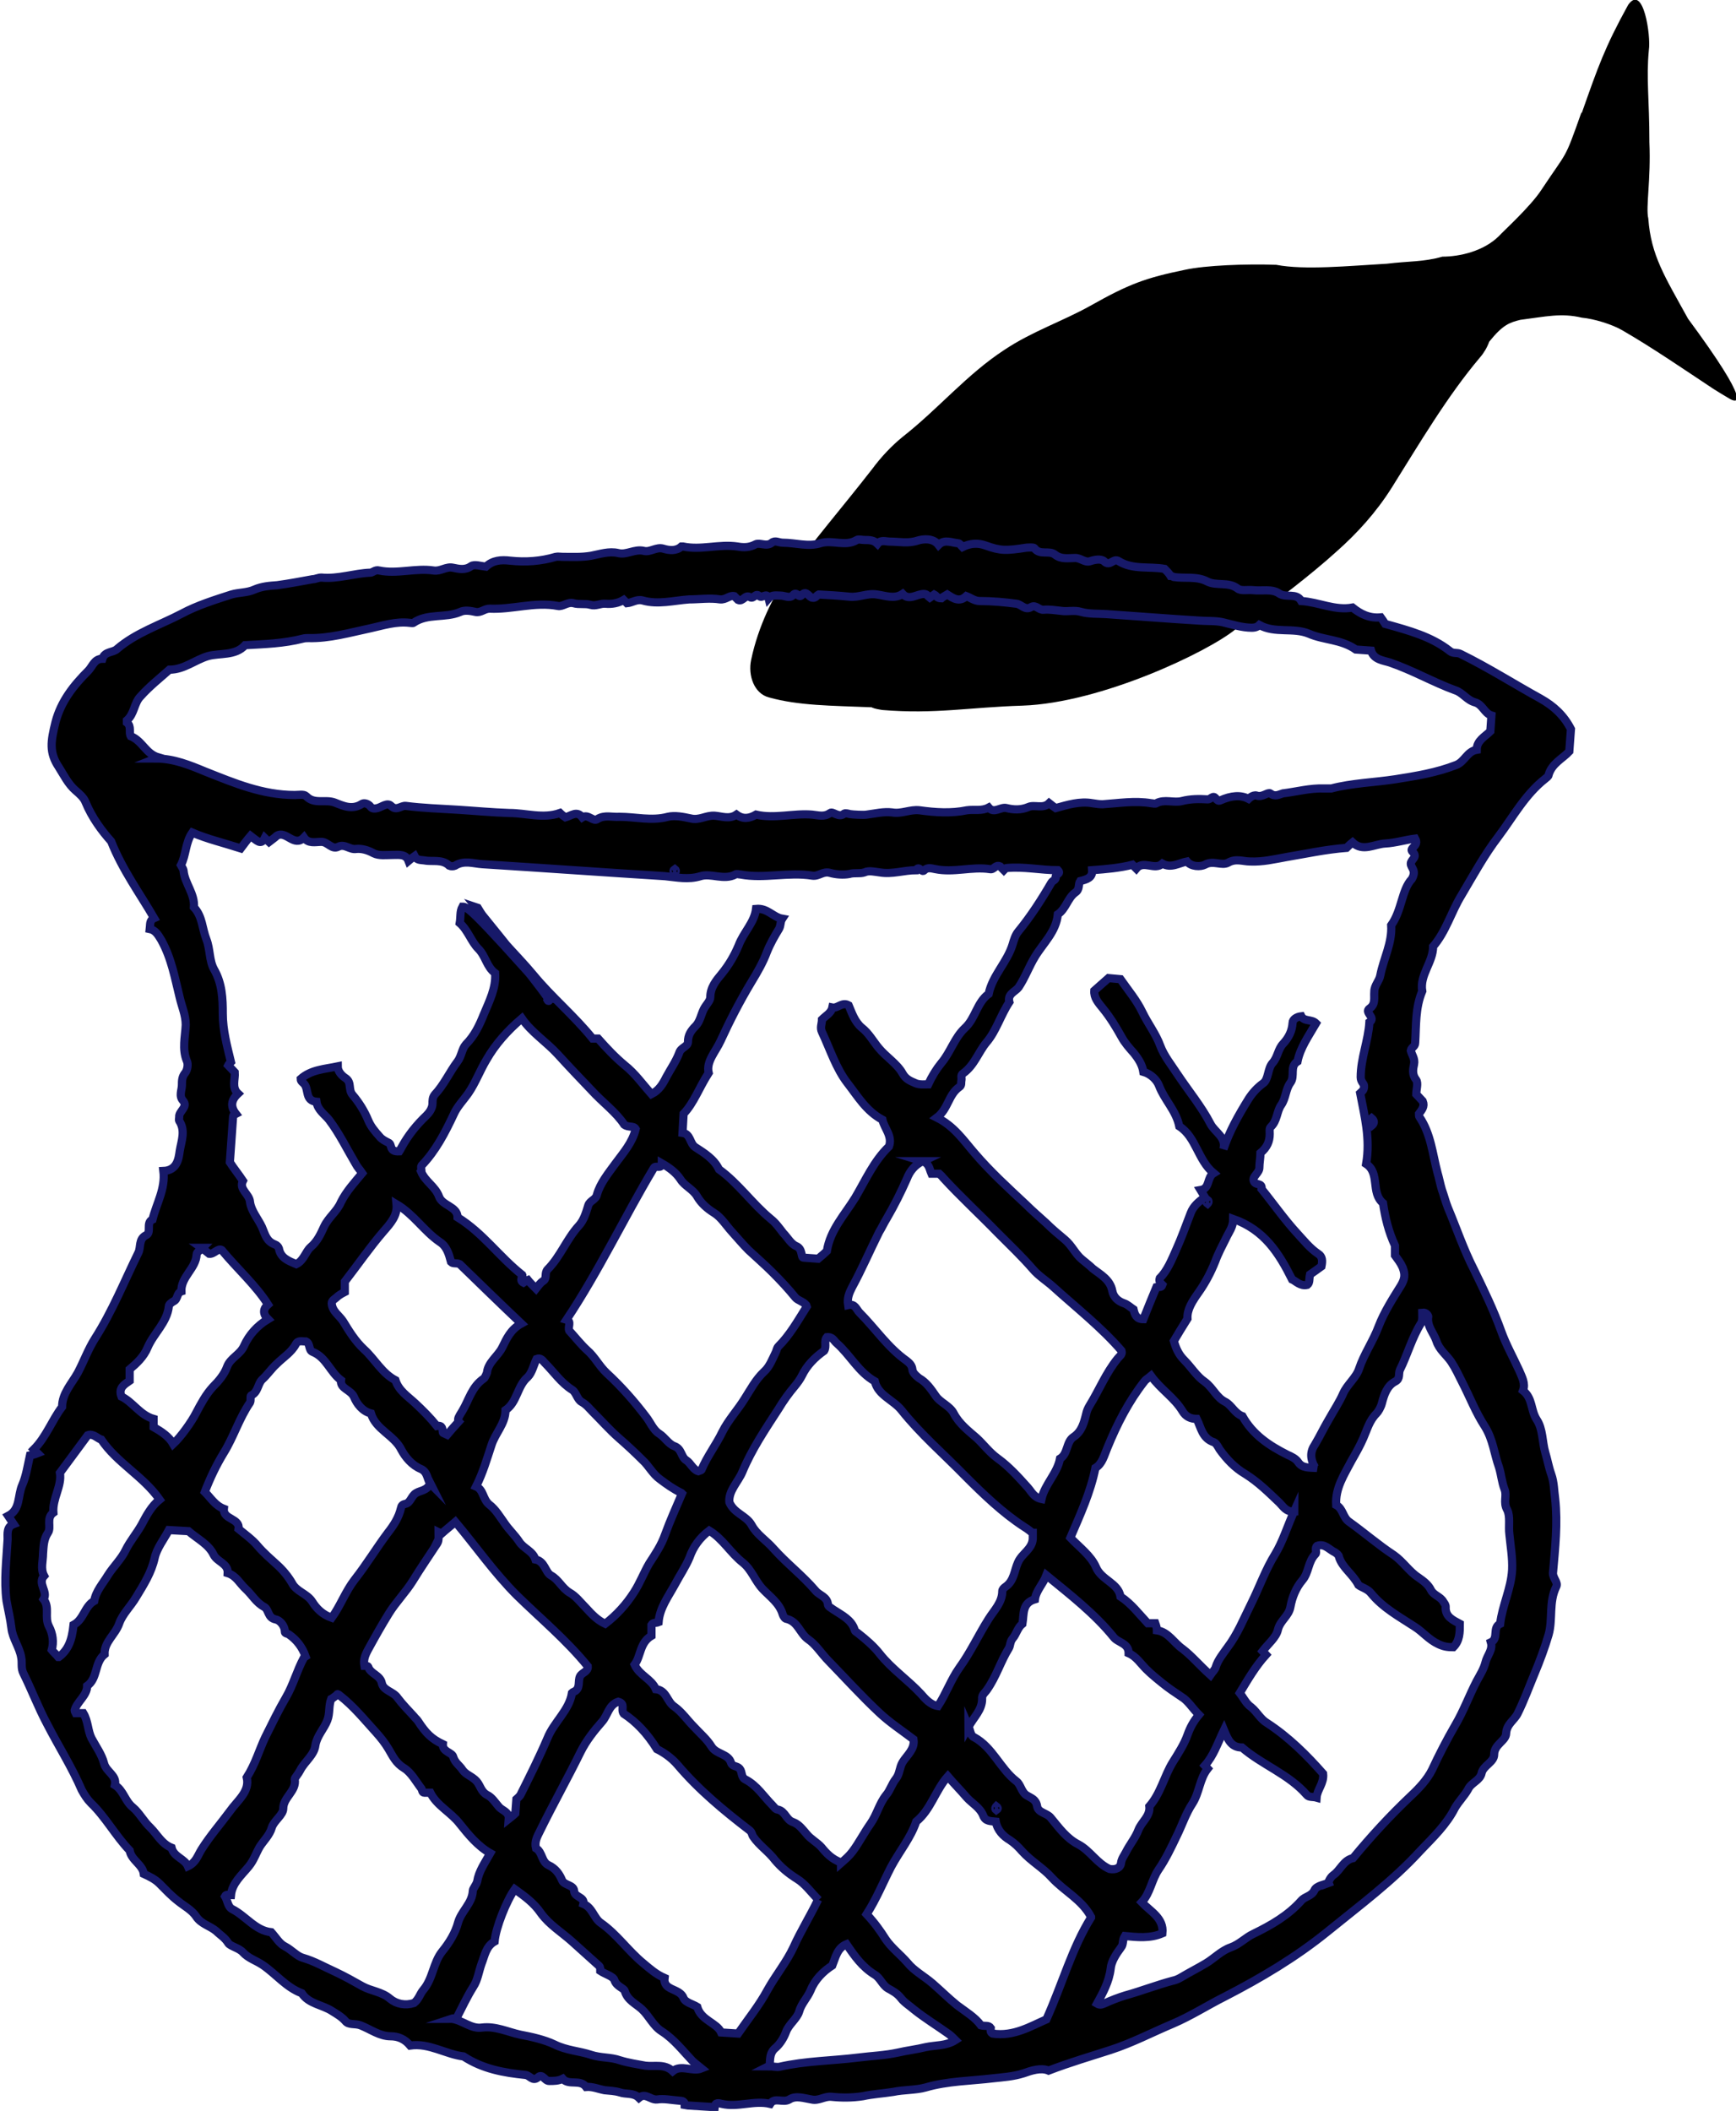 <?xml version="1.0" encoding="UTF-8"?><svg id="_レイヤー_2" xmlns="http://www.w3.org/2000/svg" viewBox="0 0 31.87 38.74"><defs><style>.cls-1{stroke:#171969;stroke-miterlimit:10;stroke-width:.15px;}</style></defs><g id="top_menu"><path d="M29.03,2.07c-.32.9-.24.67-.73,1.41-.2.31-.71.77-.78.85-.28.28-.72.38-1.04.38-.35.1-.61.08-1.02.13-.7.04-1.51.12-2.03.02-.56-.02-1.3.01-1.67.09-.73.15-1.03.26-1.74.66-.52.29-1.07.47-1.58.81-.69.45-1.2,1.07-1.86,1.59-.2.16-.4.37-.57.6-.6.77-1.03,1.25-1.61,2.05-.18.25-.48.82-.61,1.45-.06.28.05.62.33.69.54.15,1.13.15,1.88.18.06.03.14.04.2.05.97.08,1.59-.05,2.57-.08,1.45-.05,3.41-.99,3.91-1.4.08-.03.17-.07.24-.13.55-.43,1.1-.83,1.63-1.31.36-.32.71-.7,1-1.16.52-.83,1.02-1.68,1.62-2.39.07-.08.13-.18.17-.29.25-.31.37-.35.57-.4.47-.06.75-.13,1.13-.04.22.02.55.12.74.23.57.33,1.12.71,1.68,1.08.08.05.16.1.28.17.16.1.44.15-.75-1.46-.43-.78-.68-1.16-.73-1.84-.05-.21.05-.71.02-1.4,0-.8-.06-1.16-.01-1.69.04-.26-.1-1.23-.38-.83-.43.78-.55,1.13-.85,1.98Z"/><path class="cls-1" d="M12.57,38.63c0-.09-.07-.07-.12-.08-.13-.01-.26-.04-.39-.02-.12.01-.21-.13-.33-.03-.1-.1-.24-.06-.35-.1-.1-.03-.19-.03-.28-.04-.11-.02-.22-.07-.34-.06-.11-.15-.32-.02-.43-.15-.08.04-.16.04-.25.04-.08,0-.12-.14-.2-.07-.1.09-.15-.03-.23-.04-.4-.04-.79-.11-1.14-.34-.33-.04-.63-.25-.98-.2-.1-.12-.22-.17-.36-.17-.2,0-.37-.13-.55-.2-.1-.04-.22,0-.28-.08-.07-.08-.16-.13-.24-.18-.18-.12-.43-.13-.56-.33-.29-.11-.47-.35-.72-.52-.12-.08-.26-.12-.36-.23-.07-.08-.23-.11-.27-.17-.06-.1-.15-.15-.22-.22-.12-.1-.28-.13-.37-.27-.08-.12-.22-.19-.33-.28-.13-.1-.23-.21-.34-.32-.08-.08-.18-.13-.29-.18-.02-.17-.23-.25-.26-.43-.26-.27-.44-.61-.71-.87-.07-.07-.12-.15-.17-.24-.18-.42-.43-.81-.64-1.22-.16-.3-.28-.62-.43-.92-.05-.1-.02-.19-.04-.29-.03-.19-.16-.35-.18-.54-.02-.17-.06-.33-.09-.5-.05-.38,0-.76.02-1.13,0-.11-.02-.23.11-.28-.04-.06-.06-.09-.1-.15.23-.12.17-.37.26-.57.07-.16.1-.36.14-.54.05-.01.09-.02.14-.04-.02-.02-.04-.04-.07-.07.23-.23.33-.53.52-.78,0-.25.18-.43.29-.63.11-.21.19-.43.31-.62.32-.5.54-1.05.8-1.58.05-.1,0-.25.14-.32.11-.05-.01-.23.12-.29.07-.29.24-.56.2-.89.25-.01.28-.22.3-.37.03-.18.11-.37-.01-.55-.01-.02,0-.04,0-.07-.01-.11.17-.18.07-.3-.08-.09-.02-.19-.02-.29,0-.07,0-.15.06-.22.04-.05.06-.16.03-.22-.09-.22-.03-.44-.02-.66,0-.18-.07-.33-.11-.5-.09-.36-.15-.72-.34-1.06-.06-.1-.11-.18-.21-.2.01-.08-.01-.16.08-.2-.26-.45-.58-.88-.79-1.41-.17-.19-.35-.43-.47-.72-.03-.08-.11-.15-.18-.21-.14-.12-.22-.29-.31-.43-.18-.27-.15-.47-.06-.83.1-.38.33-.67.6-.94.08-.08.11-.22.26-.22.04-.14.2-.11.27-.18.35-.3.79-.44,1.19-.65.28-.15.6-.25.91-.35.14-.04.29-.03.42-.09.14-.06.28-.07.42-.08.22-.03.43-.07.65-.11.05,0,.1-.03.16-.03.31.03.6-.08.9-.09.04,0,.09-.06.16-.04.33.07.67-.05,1,0,.13.02.23-.08.36-.05.1.02.22.05.33-.03.06-.04.18,0,.27.01.13-.12.28-.13.45-.11.28.03.56.01.83-.07.04-.01.09,0,.14,0,.17,0,.33.01.51-.02.16-.03.33-.09.5-.05.15.04.3-.08.47-.04.12.03.23-.08.36-.04.1.03.23.05.33-.04,0,0,.02,0,.03,0,.33.07.66-.05,1,0,.11.02.22.02.33-.04.08-.04.2.05.3-.03.06-.05.13,0,.2,0,.23,0,.47.08.69.01.22-.07.46.07.67-.06.03-.02.09,0,.14,0,.09,0,.17,0,.24.07.06-.08.15-.04.23-.04.17,0,.33.04.51-.02.1-.03.28-.05.38.08.11-.11.24-.04.36-.03.03,0,.05.04.08.07.14-.07.28-.08.42-.03.28.1.37.1.76.04.05,0,.12-.01.14.01.1.14.27.03.38.12.11.09.25.06.37.06.1,0,.18.09.27.06.09-.03.2-.05.26,0,.11.11.17-.07.27,0,.26.16.56.09.84.14.04.04.08.08.11.13.02,0,.04.01.06.02.2.03.42-.02.61.08.17.09.39,0,.56.13.06.05.18.02.28.03.16.02.35-.03.48.06.13.09.32-.02.41.14.32.02.62.18.94.12.15.12.31.2.52.18.03.04.06.09.08.12.43.12.85.23,1.19.5.06.05.13.02.19.05.51.25.98.55,1.47.82.25.14.43.31.56.56l-.03.41c-.12.13-.32.22-.38.43,0,.03-.04.05-.06.07-.37.29-.59.7-.86,1.06-.26.34-.46.71-.68,1.08-.19.31-.28.66-.52.94,0,.29-.25.52-.2.82-.13.31-.11.63-.13.95,0,.07-.07.08-.08.14.02.08.08.15.06.25-.02.09-.04.19.04.29.04.06,0,.18,0,.26.04.04.08.09.12.13.04.1-.02.16-.07.23,0,.02,0,.05.01.06.21.31.24.68.33,1.02.03.1.05.21.08.31.04.11.07.23.11.33.16.38.29.77.48,1.14.18.37.36.74.5,1.13.09.25.22.48.33.72.05.12.12.24.07.37.18.14.14.36.25.53.12.18.1.41.16.61.04.13.06.26.11.4.05.14.05.3.07.44.05.46,0,.91-.04,1.37,0,.1.1.17.06.25-.14.28-.06.6-.14.88-.07.24-.16.48-.26.72-.1.24-.19.49-.31.73-.06.12-.2.19-.21.36,0,.14-.22.2-.22.39,0,.14-.2.2-.23.34-.03.14-.19.17-.25.3-.06.11-.17.22-.24.34-.15.3-.4.54-.63.78-.51.56-1.12,1.01-1.71,1.49-.58.47-1.22.85-1.88,1.19-.32.16-.63.36-.96.5-.38.16-.74.35-1.14.48-.37.12-.75.23-1.14.38-.14-.06-.32,0-.46.05-.19.06-.37.07-.55.09-.41.05-.84.05-1.25.17-.18.05-.4.04-.59.08-.19.03-.38.04-.56.08-.2.03-.39.03-.58.01-.13-.01-.23.08-.36.05-.13-.02-.29-.08-.41,0-.12.07-.27-.05-.35.08-.3-.07-.59.07-.89,0-.05-.01-.12-.04-.13.06l-.49-.03ZM8.77,16.66c.28.47.69.83,1.03,1.24.33.4.74.74,1.08,1.16h.1c.16.18.31.34.49.49.19.15.33.35.49.53.14-.07.21-.19.27-.31.08-.15.18-.29.24-.45.03-.1.16-.11.16-.2,0-.12.05-.2.14-.29.08-.08.1-.21.15-.31.04-.08.12-.15.12-.22,0-.18.11-.31.21-.43.13-.16.23-.33.31-.52.09-.24.29-.42.32-.67.21-.02.31.15.48.18-.04.06-.02.12-.06.19-.08.13-.16.27-.22.42-.07.19-.18.38-.29.56-.21.35-.39.7-.56,1.07-.09.2-.27.38-.22.59-.18.28-.27.55-.46.75l-.02.35c.15.02.13.19.23.26.17.11.35.22.44.41.36.26.61.63.95.91.09.07.16.17.23.26.08.08.14.2.24.24.12.05.08.21.13.21l.27.02c.06-.05.12-.1.16-.14.06-.39.33-.67.52-.98.19-.32.34-.67.62-.94.07-.19-.09-.34-.12-.49-.3-.16-.46-.44-.64-.67-.21-.27-.32-.62-.47-.94-.04-.08,0-.15,0-.23.07-.07.17-.12.19-.22.1.02.18-.11.3-.04.06.14.11.3.24.41.13.1.21.25.31.37.14.17.34.29.44.47.06.11.15.14.24.18.07.03.16.02.23.02.07-.15.15-.28.24-.39.17-.2.24-.46.43-.64.2-.18.22-.47.44-.63.07-.34.34-.58.44-.91.02-.07.05-.17.1-.23.23-.28.43-.59.61-.9.02-.04.09-.05.08-.1-.01-.06.11-.06.04-.13-.31,0-.62-.07-.94-.04-.02,0-.04.03-.05.04-.02-.02-.05-.05-.07-.07-.09-.04-.11.07-.19.05-.33-.05-.66.07-1,0-.06-.01-.14-.04-.2.02-.05.06-.1-.1-.15,0-.23,0-.44.08-.67.04-.09-.01-.2-.04-.28,0-.09.03-.18,0-.28.03-.11.02-.24.01-.35-.02-.13-.04-.21.07-.33.05-.44-.07-.88.06-1.31-.02-.03,0-.08-.02-.1,0-.21.11-.45-.03-.64.03-.23.07-.44.02-.65,0-1.12-.07-2.23-.15-3.35-.22-.17-.01-.34-.08-.51.03-.02.01-.08.01-.1,0-.13-.13-.31-.07-.46-.1-.07-.01-.14,0-.18-.08-.03.02-.05.04-.11.09-.05-.13-.17-.11-.29-.11-.12,0-.25.02-.35-.03-.11-.06-.22-.09-.32-.08-.12.02-.21-.1-.33-.04-.12.06-.19-.09-.31-.09-.11,0-.24.04-.32-.08-.18.19-.33-.14-.5-.03-.04.04-.09.07-.14.11-.02-.02-.05-.04-.08-.07-.07.14-.14.05-.26-.04-.06.07-.12.15-.18.23-.31-.1-.61-.17-.89-.29-.13.19-.11.41-.21.6.01.02.04.05.05.1.02.23.21.42.19.67.16.17.15.39.23.59.07.18.05.39.14.55.15.26.16.54.16.81,0,.31.08.6.15.89-.03.03-.04.04-.05.06.04.04.08.09.12.13.01.13-.06.28.06.39-.13.12-.14.24-.04.37-.02.01-.05.03-.05.04-.02.28-.04.56-.06.85.07.11.16.22.24.34-.08.16.12.24.13.39.02.16.15.31.22.46.06.14.08.26.24.32.03.01.06.04.07.07.03.18.18.23.32.29.14-.07.17-.23.26-.31.13-.11.19-.25.25-.38.08-.17.24-.28.31-.45.1-.2.25-.36.39-.53-.04-.06-.09-.11-.12-.17-.16-.27-.3-.56-.49-.81-.08-.1-.21-.18-.23-.33-.21-.02-.14-.22-.22-.32-.02-.03-.07-.05-.07-.1.19-.17.44-.18.68-.23,0,.09.07.17.15.22.11.08.04.2.12.3.12.14.22.3.29.47.05.12.13.21.21.3.04.05.1.08.16.11.08.03,0,.17.2.16,0,0,.02-.03.04-.07.12-.22.27-.41.46-.59.05-.05.11-.13.11-.22,0-.05,0-.11.04-.16.17-.18.27-.41.42-.61.07-.09.08-.23.15-.31.16-.16.25-.35.33-.55.1-.24.23-.49.21-.76-.16-.12-.17-.31-.31-.45-.13-.13-.19-.34-.34-.47.02-.11,0-.21.05-.3.08,0,.15.01,1.63,1.68-.04-.01-.06,0-.07.03,0,0,.01.02.02.02.03,0,.05-.02-1.33-1.72ZM2.86,13.92c.33,0,.62.12.91.24.53.21,1.05.43,1.64.43.07,0,.17-.02.21.02.15.16.35.05.53.12.15.06.32.14.5.02.04-.02.11,0,.15.05.03.05.09.04.13.03.08-.02.18-.11.25-.04.1.1.18-.01.27,0,.31.04.63.05.95.07s.63.05.95.06c.31,0,.62.11.93,0,.03.03.07.06.1.08.11-.03.21-.13.31,0,.11-.07.2.09.28.03.13-.08.27-.03.4-.04.3,0,.59.08.89,0,.13-.03.28,0,.42.03.16.04.28-.06.44-.05.13.01.27.07.4-.02.12.09.24.07.36,0,.34.08.69-.03,1.03,0,.11.01.22.05.33-.03.05-.04.16.1.26.01.02-.01.07,0,.1.01.06.01.26.02.31.01.16-.02.31-.06.47-.04.17.03.33-.06.5-.04.29.04.58.06.87,0,.13-.02.27.02.4-.05.1.12.22-.02.33.01.12.03.26.04.4-.02.11-.05.27.04.38-.07.05.04.09.07.12.09.22-.06.44-.13.67-.09.07.01.12.02.19.02.3-.02.59-.07.89-.02.03,0,.08.02.1,0,.15-.08.32,0,.47-.04.16-.04.31-.04.47-.03.04,0,.06-.03.09-.04.06-.03.07.09.14.06q.31-.14.52-.03s.08-.08.15-.06c.1.04.21-.07.25-.04.09.07.16.02.23,0,.25-.03.5-.1.76-.09.04,0,.09,0,.13,0,.38-.1.79-.11,1.18-.17.38-.06.75-.12,1.11-.26.16-.06.2-.25.38-.28,0-.17.15-.24.25-.34l.02-.29c-.13-.04-.16-.2-.3-.24-.15-.04-.23-.18-.36-.22-.41-.15-.79-.37-1.2-.51-.12-.04-.3-.05-.35-.22l-.28-.02c-.27-.19-.59-.17-.86-.29-.29-.12-.62,0-.91-.16-.03.03-.07.05-.14.05-.18,0-.36-.06-.53-.1-.13-.03-.28-.02-.42-.03l-.46-.03-.42-.03-.42-.03-.42-.03c-.15-.01-.32,0-.46-.04-.13-.04-.25,0-.37-.02-.11-.01-.21-.03-.32-.02-.09.01-.14-.1-.23-.05-.11.07-.18-.05-.27-.06-.22-.03-.45-.05-.67-.05-.1,0-.17-.06-.25-.09-.13.12-.24.04-.35-.03-.05.03-.09.05-.11.07-.08,0-.09-.05-.13-.07-.03.02-.05.04-.08.06-.04-.03-.05-.07-.11-.07-.13,0-.27.13-.39,0-.15.1-.32.03-.47.01-.18-.03-.33.06-.51.04-.19-.02-.38-.03-.56-.04-.04.02-.06.07-.11.06-.07,0-.11-.15-.2-.05-.06.07-.09-.08-.16,0-.06.07-.15.01-.23.01-.08,0-.16-.02-.22.05-.03-.12-.12.01-.17-.04-.07-.07-.1.06-.17.02-.09-.06-.13.09-.22.05-.02-.02-.05-.05-.07-.07-.09-.02-.15.07-.26.06-.19-.03-.38,0-.57,0-.28.02-.57.1-.85.02-.11-.03-.19.04-.29.05-.03-.03-.05-.05-.06-.06-.1.06-.22.08-.33.07-.1-.01-.18.05-.28.02-.1-.03-.21,0-.31-.03-.11-.03-.2.07-.29.05-.42-.08-.84.07-1.25.05-.1,0-.16.08-.26.06-.09-.02-.2-.04-.28,0-.28.12-.6.02-.86.2-.01.01-.05,0-.07,0-.25-.03-.49.05-.72.1-.38.08-.75.19-1.14.18-.03,0-.06,0-.1.01-.35.09-.7.1-1.06.12-.18.2-.46.14-.68.2-.24.07-.44.25-.71.25-.18.16-.37.31-.53.49-.12.12-.11.32-.25.44,0,0,0,.02,0,.04.09.07.03.18.07.25.22.09.27.32.51.39ZM24.14,26.93c-.09-.16-.09-.29,0-.42.09-.15.17-.32.26-.47.09-.16.19-.31.26-.47.07-.16.24-.29.29-.45.09-.27.26-.51.36-.78.1-.26.26-.51.41-.75.07-.12.08-.2.03-.33-.04-.09-.09-.15-.14-.22v-.18c-.12-.26-.18-.51-.22-.78-.23-.19-.05-.55-.31-.72.08-.46-.03-.88-.11-1.3.03-.03.08-.05.07-.14,0-.03-.06-.07-.06-.15,0-.35.14-.67.16-1.01.13-.08-.1-.18,0-.25.12-.08.08-.2.09-.31,0-.12.09-.19.11-.3.06-.31.22-.59.2-.92.2-.28.19-.65.38-.85.09-.16-.02-.2-.02-.28,0-.08.14-.12.03-.22-.07-.07.13-.1.05-.24-.17.02-.36.08-.55.09-.2.01-.41.16-.6-.02-.05.04-.09.08-.11.1-.39.03-.75.11-1.11.17-.22.04-.43.09-.66.08-.13,0-.26-.06-.4.02-.12.07-.28-.05-.43.04-.08.04-.25.04-.33-.06-.15.03-.29.13-.45.04-.14.13-.35-.07-.48.09-.02-.02-.05-.05-.07-.07-.24.06-.48.08-.74.1.01.14-.1.17-.22.2-.04.06,0,.15-.09.21-.14.1-.17.3-.32.4-.03.32-.27.53-.42.78-.11.18-.18.38-.3.56-.06.08-.21.12-.17.27-.16.24-.24.53-.42.74-.15.18-.22.42-.43.57-.05.03-.02.08-.03.13-.01.04.01.09-.04.12-.2.14-.2.4-.41.56.32.16.49.42.69.65.29.34.62.64.94.94.12.12.25.23.37.34.11.11.23.21.35.31.13.11.19.26.31.36.07.06.14.11.2.17.14.11.32.2.36.41.02.11.1.19.22.23.06.02.11.07.17.11.02.09.05.18.18.18.08-.2.16-.4.24-.59.04-.01.09.02.11-.04-.03-.03-.07-.06-.05-.12.14-.14.22-.34.3-.52.1-.22.18-.45.27-.68.05-.13.15-.21.26-.29-.03-.05-.05-.08-.08-.13.18-.03.11-.23.24-.31-.29-.24-.32-.66-.63-.86-.06-.29-.27-.48-.37-.74-.04-.11-.15-.22-.29-.26-.02-.13-.09-.24-.18-.35-.08-.09-.16-.18-.22-.29-.1-.18-.21-.36-.34-.52-.09-.11-.17-.2-.16-.33.1-.09.18-.16.26-.23l.22.02c.14.2.3.39.4.6.1.21.25.4.33.62.07.19.21.36.32.53.2.3.44.59.6.9.08.16.3.25.24.47.11-.33.28-.63.46-.92.07-.11.16-.21.27-.29.1-.07.08-.27.17-.37.1-.11.1-.26.2-.36.1-.11.16-.23.17-.38,0-.06.07-.11.16-.12.05.1.19.05.27.13-.14.24-.29.45-.34.7-.15.09-.04.27-.13.39-.09.12-.08.28-.17.41-.08.11-.07.29-.19.4-.03.03-.02.08-.02.13,0,.14-.05.25-.17.35,0,.09-.02.18-.02.27,0,.1-.14.16-.1.25.03.08.16.02.14.14.22.27.42.56.66.82.12.13.23.27.38.37.08.05.08.13.06.23-.07.05-.15.11-.21.15-.02.09,0,.15-.05.19-.13.03-.21-.07-.28-.1-.24-.48-.51-.91-1.08-1.11,0,.15-.08.24-.13.35-.07.14-.15.29-.2.43-.08.2-.18.39-.3.56-.12.17-.22.32-.21.49-.1.16-.18.29-.25.41.04.14.09.25.19.35.13.13.23.3.38.4.15.11.21.29.38.37.11.06.17.21.31.26.19.34.49.54.83.71.07.03.15.07.19.13.08.12.2.1.35.11ZM24.38,34.56s.03-.1.1-.15c.13-.09.18-.27.36-.31.33-.4.68-.78,1.06-1.14.15-.14.3-.3.39-.48.13-.28.27-.55.42-.81.16-.27.26-.55.4-.82.06-.11.13-.22.16-.34.03-.13.14-.23.1-.37.15-.07.02-.27.17-.34.04-.34.2-.64.22-.99.01-.22-.03-.44-.05-.65-.02-.15.02-.33-.04-.45-.08-.14,0-.26-.05-.38-.05-.13-.06-.27-.1-.4-.09-.25-.11-.51-.26-.75-.17-.26-.28-.55-.42-.82-.06-.12-.12-.25-.2-.37-.09-.13-.22-.22-.27-.38-.05-.15-.18-.27-.15-.45,0-.01-.03-.08-.11-.07,0,.06.01.14-.02.19-.17.27-.25.58-.39.86-.03.07.01.16-.08.21-.16.08-.21.25-.25.4-.02.08-.07.16-.1.19-.13.13-.17.29-.24.45-.06.14-.14.28-.22.42-.13.25-.3.5-.28.81.13.07.12.23.24.31.28.2.53.42.82.61.17.12.28.3.45.41.1.07.18.13.23.23.05.1.18.12.23.22.02.03.04.05.04.09-.01.18.13.24.26.31,0,.16,0,.31-.12.43-.1,0-.18-.01-.28-.06-.17-.08-.28-.22-.42-.31-.29-.19-.59-.35-.81-.62-.06-.08-.18-.11-.23-.15-.11-.21-.3-.32-.36-.52,0-.03-.04-.06-.07-.08-.11-.05-.19-.17-.33-.12-.05.04,0,.12-.03.15-.14.14-.12.34-.24.48-.12.14-.19.32-.22.49-.03.17-.19.25-.23.42-.03.14-.18.26-.28.39.02.02.04.05.06.07-.19.21-.33.45-.48.7.07.09.12.2.21.26.11.09.17.22.29.29.4.26.73.59,1.03.93.02.18-.11.29-.12.44-.07-.02-.14,0-.18-.05-.33-.38-.82-.55-1.19-.87-.2,0-.26-.15-.33-.32-.12.25-.19.47-.35.65.02.02.04.05.05.06-.15.19-.15.44-.28.64-.12.18-.19.4-.29.6-.1.21-.2.42-.33.61-.13.19-.15.43-.31.6.16.17.41.29.38.57-.23.1-.47.07-.69.05-.05.08-.02.15-.07.21-.09.12-.18.26-.19.39-.03.24-.14.44-.25.64.05.03.08.02.13,0,.13-.06.26-.11.39-.15.29-.08.57-.19.87-.27.05-.01.1-.03.15-.06.15-.09.31-.17.46-.26.15-.09.28-.23.45-.29.17-.06.27-.18.42-.25.33-.16.64-.34.88-.61.07-.08.19-.08.24-.19.04-.09.19-.1.33-.16ZM18.95,28.13s-.08-.07-.15-.11c-.4-.26-.75-.6-1.08-.93-.39-.4-.82-.77-1.17-1.21-.15-.19-.43-.27-.49-.53-.3-.17-.45-.48-.7-.7-.05-.04-.07-.12-.18-.11-.06.07,0,.17-.05.25-.17.12-.32.27-.41.46-.03.06-.08.13-.13.19-.11.13-.21.27-.3.42-.24.37-.49.74-.66,1.15-.08.19-.26.35-.24.56.09.21.31.24.41.42.09.17.27.28.4.43.24.27.53.49.77.77.07.09.22.11.23.26,0,.03.06.06.1.09.15.1.33.18.39.37,0,.03.05.05.07.07.14.11.28.23.39.37.22.28.52.48.76.74.07.08.17.2.31.22.15-.23.24-.49.39-.7.21-.29.35-.6.54-.9.1-.16.25-.3.25-.51,0-.03.03-.06.06-.08.16-.11.16-.3.23-.45.07-.16.26-.24.27-.43,0-.01,0-.02,0-.11ZM15.03,34.87c-.14-.14-.25-.3-.4-.39-.16-.1-.29-.21-.4-.34-.12-.16-.29-.27-.4-.43-.03-.04-.02-.08-.07-.12-.47-.36-.93-.74-1.32-1.2-.12-.14-.26-.23-.38-.29-.18-.29-.38-.5-.61-.65-.06-.08.04-.18-.1-.22-.18.06-.19.25-.3.37-.15.17-.29.35-.39.55-.24.49-.51.97-.75,1.46-.05.1-.1.19-.07.31.12.07.1.25.23.31.13.06.2.16.25.28.04.09.21.08.22.19,0,.12.2.11.17.24.17.07.19.26.32.35.3.21.5.51.78.74.12.1.23.2.39.27-.03.24.28.18.35.37.03.08.17.11.25.16.07.25.36.29.44.47l.31.02c.18-.26.39-.52.54-.8.15-.27.35-.51.48-.79.13-.29.3-.56.45-.87ZM16.94,21.31c-.15.07-.24.19-.29.32-.11.25-.23.49-.37.73-.05.08-.09.17-.14.25-.17.34-.32.69-.5,1.02-.05.1-.09.19-.07.32.13-.03.15.08.21.14.29.29.52.64.86.88.05.04.1.08.11.16,0,.06.07.12.12.16.14.08.22.2.31.33.08.12.26.18.33.32.1.19.27.32.42.45.13.12.23.26.38.37.21.15.39.35.56.54.07.08.11.18.25.21.06-.27.29-.47.34-.74.15-.09.11-.31.25-.4.15-.1.19-.26.23-.42.01-.05.03-.1.06-.15.18-.29.3-.6.52-.87.03-.04.09-.07.07-.14-.37-.43-.83-.79-1.25-1.17-.12-.11-.27-.2-.38-.33-.2-.23-.42-.44-.64-.66-.33-.34-.69-.67-1.01-1.02-.02-.03-.05-.05-.07-.07h-.14c-.04-.09-.04-.19-.17-.23ZM6.08,31.18c-.05.13-.02.26-.07.39-.06.16-.19.28-.22.46-.02.18-.2.3-.28.46-.03.06-.1.14-.1.16.04.22-.21.33-.21.54,0,.12-.17.22-.21.35-.04.14-.15.24-.22.35-.07.12-.11.25-.2.36-.13.16-.31.31-.33.53-.05,0-.09-.02-.11.02.05.08.05.2.14.24.25.13.42.39.71.42.09.1.15.21.25.26.12.06.22.18.33.21.21.06.4.17.6.26.17.08.33.17.49.26.16.09.36.1.51.23.12.1.28.13.44.08.09-.07.11-.17.17-.24.18-.21.18-.5.35-.71.13-.16.24-.34.29-.53.06-.21.26-.35.27-.58,0-.04.06-.1.08-.17.03-.19.14-.34.24-.52-.23-.13-.4-.34-.56-.54-.16-.21-.42-.33-.54-.57-.04,0-.07,0-.11,0-.04,0-.04-.05-.05-.07-.1-.13-.19-.3-.32-.38-.15-.09-.21-.22-.28-.34-.07-.12-.15-.22-.24-.32-.21-.23-.41-.48-.67-.68-.03-.02-.03-.03-.05,0-.03.02-.05.04-.08.06ZM5.61,30.4c-.06-.17-.16-.3-.3-.4-.02-.02-.08-.02-.08-.05,0-.12-.1-.22-.17-.23-.15-.03-.12-.18-.21-.23-.15-.08-.22-.22-.34-.33-.11-.1-.17-.24-.33-.29.01-.18-.19-.2-.26-.34-.09-.19-.3-.29-.46-.43l-.36-.02c-.09.17-.22.33-.26.51-.06.27-.2.49-.34.72-.1.17-.25.31-.31.48-.07.21-.28.34-.27.57-.19.15-.12.44-.32.58,0,.18-.19.29-.23.45,0,.01.01.03.02.05h.14c.09.15.08.32.15.46.08.15.19.3.23.46.04.16.24.22.2.4.16.1.18.29.33.41.12.1.2.26.32.37.13.13.21.3.39.37.04.17.24.2.3.34.15-.07.18-.2.25-.31.15-.24.35-.47.52-.7.14-.2.37-.36.31-.62.16-.25.23-.51.34-.74.12-.24.24-.49.38-.73.13-.22.2-.49.33-.73ZM15.44,34.19c.08-.07.15-.13.21-.21.12-.16.21-.34.33-.51.12-.17.16-.37.29-.53.07-.08.1-.2.18-.3.07-.09.06-.2.12-.3.08-.13.23-.24.2-.42-.21-.16-.44-.31-.63-.49-.32-.3-.62-.63-.93-.95-.13-.13-.23-.3-.38-.4-.15-.11-.18-.32-.39-.37-.03,0-.06-.05-.07-.08-.06-.21-.24-.33-.37-.47-.14-.15-.2-.35-.36-.48-.23-.18-.37-.44-.62-.59-.17.13-.29.29-.36.49-.07.17-.18.33-.27.5-.12.22-.28.43-.3.69-.05.02-.1,0-.13.05v.2c-.22.13-.19.37-.31.53.09.2.31.26.39.45.2.02.2.23.34.32.14.1.24.25.36.37.11.12.24.23.32.36.09.15.31.13.36.3.03.08.11.05.16.11.05.06.02.16.11.2.21.11.33.31.49.47.03.03.06.08.1.08.14.03.15.19.28.23.11.04.17.13.25.22.07.09.19.15.27.24.09.11.19.22.36.28ZM14.8,23.95c-.06-.07-.15-.08-.2-.14-.13-.16-.27-.31-.42-.46-.14-.14-.29-.27-.44-.41-.11-.11-.2-.22-.3-.33-.11-.12-.2-.27-.33-.35-.13-.08-.24-.18-.31-.3-.08-.14-.23-.19-.31-.32-.08-.12-.2-.21-.34-.29,0,.12-.12.02-.15.09-.55.92-1,1.88-1.6,2.78.1.03.02.13.05.2.11.12.21.25.33.36.14.12.22.29.36.42.26.24.5.51.72.8.08.1.13.24.24.31.11.07.17.19.28.23.14.05.12.2.22.26.08.05.12.17.22.2.03-.01.06-.02.06-.03.1-.24.27-.46.38-.69.11-.22.28-.4.41-.61.11-.17.2-.35.36-.5.1-.09.15-.23.21-.35.02-.04.02-.08.05-.11.21-.21.35-.46.52-.73ZM17.78,31.68c.03.07.04.18.1.2.35.19.48.58.78.81.08.06.09.2.19.26.08.05.17.07.19.2.02.12.18.12.25.21.15.18.29.38.51.49.22.12.34.35.57.45.11.02.2-.02.21-.11.01-.08.06-.14.09-.2.07-.14.18-.27.23-.41.06-.15.22-.25.2-.43.21-.24.27-.55.43-.81.1-.16.21-.33.27-.5.05-.14.11-.25.21-.37-.12-.12-.2-.26-.32-.33-.12-.08-.24-.16-.35-.25-.1-.08-.21-.17-.3-.26-.1-.1-.18-.23-.32-.29,0-.19-.2-.19-.28-.3-.35-.43-.79-.77-1.23-1.13-.06.16-.19.28-.21.44-.24.07-.2.27-.23.45-.09.07-.11.19-.18.27-.05.06-.04.13-.07.18-.15.24-.23.52-.4.76-.03.05-.1.09-.09.17,0,.2-.15.33-.25.51ZM23.76,27.74c-.15.01-.2-.09-.27-.16-.2-.19-.39-.38-.63-.53-.19-.11-.34-.27-.47-.45-.03-.05-.06-.11-.1-.13-.22-.07-.24-.27-.32-.43-.11,0-.2-.04-.26-.14-.15-.25-.4-.4-.58-.65-.06.05-.1.07-.12.1-.29.37-.5.78-.68,1.22-.06.14-.09.29-.22.37-.09.45-.28.86-.46,1.28.16.17.38.33.47.54.1.24.41.29.45.54.2.13.34.32.5.49h.14s.03.08.03.13c.21.03.31.23.47.34.17.13.3.29.51.48.04-.06.09-.1.1-.15.04-.13.14-.25.21-.35.19-.25.3-.53.44-.81.15-.3.26-.62.44-.91.14-.23.22-.5.35-.79ZM8.11,28.13s-.04,0-.06-.01c0,.07.01.15-.02.2-.15.23-.31.46-.45.69-.13.21-.31.39-.44.6-.13.21-.26.44-.38.66-.06.11-.09.19-.07.3.03,0,.06,0,.07.02.04.13.22.15.25.3.03.14.21.15.29.27.09.12.2.23.3.34.02.03.05.05.07.08.15.23.25.33.46.43-.01.14.17.15.19.23.03.11.12.16.17.24.06.09.18.12.26.21.07.08.08.19.19.25.09.04.15.14.22.22.06.07.19.09.18.22.05-.04.08-.06.12-.1l.02-.26s.07-.06.08-.09c.17-.34.34-.68.49-1.03.12-.3.4-.51.45-.83,0,0,.02-.02.03-.02.14-.06.07-.2.12-.29.04-.07.15-.08.14-.18-.39-.48-.86-.87-1.3-1.3-.42-.42-.76-.91-1.13-1.35-.08.07-.17.14-.26.22ZM7.91,27.24c-.07-.07-.05-.22-.18-.28-.17-.07-.29-.22-.36-.35-.13-.27-.47-.37-.56-.67-.16-.04-.26-.18-.31-.3-.06-.14-.26-.15-.24-.31-.2-.15-.27-.42-.52-.52-.08-.03-.04-.15-.12-.19-.07,0-.15-.03-.19.05-.08.15-.23.24-.35.36-.1.09-.17.2-.27.29-.08.08-.07.23-.2.29-.02.01,0,.09-.02.13-.2.29-.3.63-.48.92-.14.23-.25.46-.35.72.11.11.19.25.35.31-.02.2.3.17.27.37.12.1.25.19.35.31.11.13.24.24.36.35.1.09.2.21.27.33.08.16.27.19.37.34.08.13.19.24.36.3.16-.22.25-.48.42-.7.22-.28.4-.58.61-.86.11-.14.2-.28.24-.45.01-.05.03-.07.08-.08.1-.02.11-.15.2-.2.08-.05.2-.04.26-.18ZM20.03,35.18c-.17-.32-.49-.47-.72-.72-.16-.18-.38-.3-.55-.49-.06-.07-.13-.14-.22-.2-.12-.07-.23-.18-.26-.34-.09-.01-.19,0-.23-.11-.06-.15-.2-.22-.3-.33-.11-.13-.23-.25-.35-.39-.23.26-.31.61-.58.83-.1.3-.31.55-.46.83-.15.29-.27.59-.45.87.14.15.25.3.35.46.11.16.27.28.4.43.12.15.31.25.46.38.15.13.29.27.45.4.16.12.33.22.44.37.08.02.14-.01.18.05,0,.03-.02.07.03.1.39.06.71-.14.99-.26.3-.67.47-1.31.82-1.87ZM7.73,21.5c.08.19.26.27.33.46.06.17.34.18.34.38.47.29.76.72,1.19,1.06.01.02-.06.1.02.14.03-.02.05-.04.08-.05.04.05.08.09.15.16.04-.05.08-.11.13-.14.08-.05.02-.14.08-.21.24-.24.35-.56.58-.81.09-.1.13-.24.17-.37.03-.09.14-.1.16-.2.06-.21.21-.39.34-.57.14-.19.31-.38.37-.63-.04-.07-.13-.02-.21-.08-.15-.23-.4-.41-.6-.63-.21-.22-.42-.44-.62-.66-.21-.23-.48-.4-.66-.66-.27.23-.49.48-.65.76-.12.2-.2.42-.33.61-.09.13-.21.25-.27.39-.16.34-.33.67-.59.94-.02.03,0,.09,0,.1ZM12.51,27.4c-.16-.08-.27-.16-.39-.25-.14-.1-.21-.25-.32-.35-.14-.14-.29-.28-.44-.41-.17-.15-.32-.32-.48-.48-.06-.06-.11-.13-.2-.18-.08-.04-.1-.17-.17-.22-.21-.13-.34-.33-.51-.5-.04-.04-.07-.1-.15-.07-.05.1-.08.25-.16.33-.2.17-.19.46-.41.61,0,.25-.19.42-.26.65-.08.24-.15.49-.28.75.14.06.12.23.24.33.12.09.2.23.28.34.08.12.19.22.27.34.08.13.25.17.3.33.17.03.18.23.28.29.15.08.2.23.35.32.11.06.2.18.29.27.11.12.21.23.36.3.21-.16.39-.36.53-.58.11-.17.18-.36.28-.53.11-.17.22-.33.29-.53.09-.25.2-.49.31-.75ZM8.41,26.08c0-.06,0-.06.08-.19.12-.2.17-.44.39-.59.02-.01.05-.08.06-.11.02-.19.2-.3.28-.46.08-.16.15-.33.35-.44-.4-.38-.77-.74-1.13-1.09-.06-.03-.12,0-.16-.04-.04-.15-.08-.29-.21-.37-.29-.2-.47-.5-.79-.69.02.21-.11.35-.24.5-.25.29-.47.61-.71.92v.19s-.1.05-.14.09c-.04.04-.1.06-.1.12.01.15.14.22.21.33.11.18.22.36.38.51.2.18.33.44.58.57.06.19.22.29.36.42.14.13.28.27.4.42.11-.02.1.06.11.12,0,.01.04.02.08.04.05-.06.11-.13.21-.24ZM8.3,37.05c.2.03.35.19.55.16.25-.03.47.08.7.13.21.04.44.09.63.18.22.11.46.12.67.19.18.06.36.04.53.1.16.05.31.07.47.1.17.02.35-.04.5.1.16-.13.36.02.53-.05-.06-.05-.12-.09-.17-.14-.18-.19-.34-.4-.56-.54-.16-.1-.23-.28-.37-.41-.11-.1-.26-.16-.31-.33-.02-.06-.15-.08-.19-.2-.02-.07-.17-.11-.26-.17,0-.03,0-.07-.02-.09-.17-.15-.33-.3-.5-.45-.19-.17-.42-.31-.57-.52-.13-.19-.3-.31-.48-.44-.15.21-.35.71-.37.96-.16.09-.18.26-.24.41-.05.14-.07.3-.15.42-.12.19-.21.39-.31.58-.04,0-.07,0-.1.01ZM3.72,22.9c-.05.05-.11.08-.11.12-.01.26-.29.41-.28.68-.09.03-.06.14-.14.18-.04.02-.09.06-.09.09-.03.3-.28.5-.39.76-.07.17-.2.29-.33.4v.21c-.1.07-.21.13-.15.29.21.1.34.34.59.41v.15c.14.08.28.17.36.31.14-.13.34-.41.42-.57.09-.17.18-.34.31-.48.11-.11.21-.23.26-.37.06-.16.24-.22.31-.38.09-.2.24-.37.44-.49-.1-.1-.09-.19,0-.27-.23-.36-.56-.65-.85-1-.07-.04-.14.08-.23.07-.04-.03-.07-.06-.14-.11ZM1.08,30.41c.17-.13.24-.3.27-.59.19-.1.2-.34.38-.44.03-.18.16-.32.25-.47.1-.16.25-.3.33-.47.08-.16.2-.3.29-.46.09-.17.18-.34.33-.46-.3-.43-.78-.67-1.07-1.1-.07-.02-.15-.12-.25-.08-.17.23-.34.46-.51.69.04.24-.14.47-.12.73-.14.1-.03.27-.1.37-.08.12-.08.25-.09.38,0,.14-.05.28.02.41-.13.14.08.29-.01.43.12.15.01.33.1.5.07.13.09.29.05.43.04.05.08.08.12.13ZM14.11,37.92c.08,0,.14.02.2.01.48-.11.97-.11,1.45-.17.24-.03.49-.04.72-.09.17-.04.35-.06.51-.1.18-.04.38-.02.55-.13-.04-.04-.08-.08-.12-.11-.21-.15-.44-.29-.64-.45-.08-.07-.18-.13-.24-.21-.07-.09-.15-.13-.24-.18-.1-.06-.14-.19-.24-.25-.23-.14-.37-.34-.52-.56-.17.07-.2.24-.26.39-.17.11-.32.26-.4.46-.06.14-.17.24-.21.39-.04.13-.19.23-.24.37-.04.11-.11.22-.19.29-.11.09-.1.19-.11.33ZM25.18,20.52c-.05.04-.06.09,0,.14.05-.04.06-.09,0-.14ZM12.39,16.02s.04-.04,0-.07c-.03.02-.04.04,0,.07ZM22.17,22.09s.04-.04,0-.07c-.03.02-.04.04,0,.07ZM18.29,33.15s-.04.04,0,.07c.03-.02.04-.04,0-.07Z"/></g></svg>